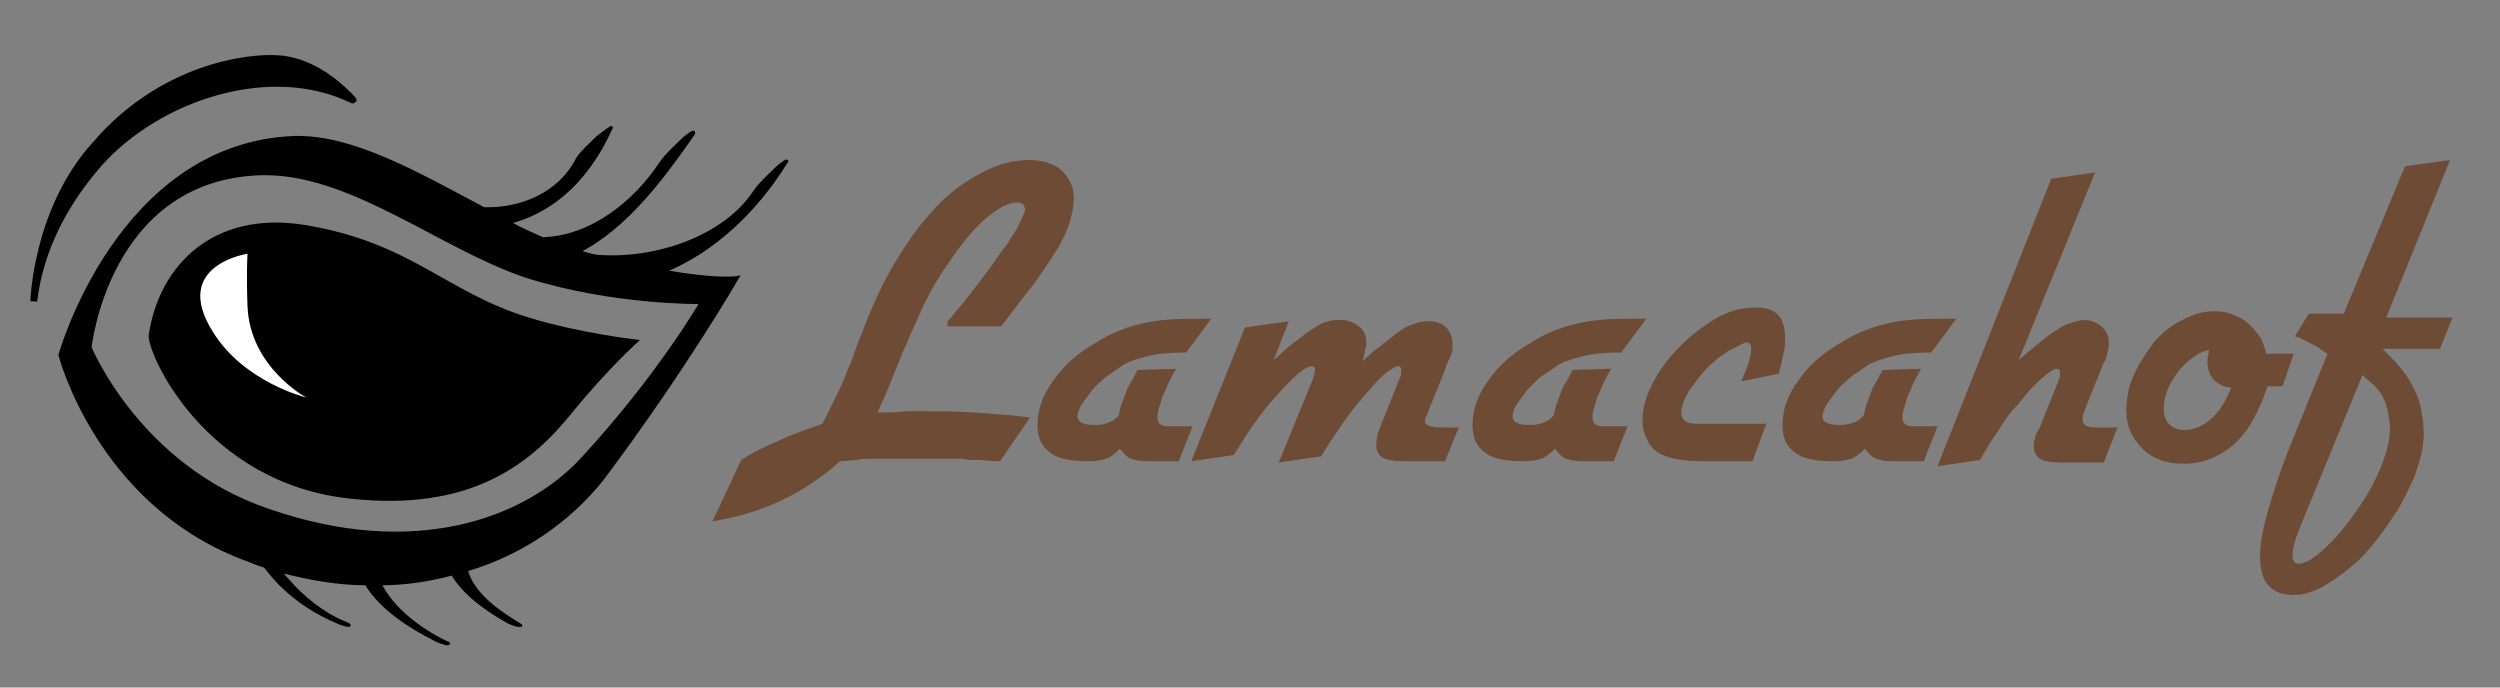 <?xml version="1.0" encoding="utf-8"?>
<!-- Generator: Adobe Illustrator 22.0.1, SVG Export Plug-In . SVG Version: 6.00 Build 0)  -->
<svg version="1.1" id="Ebene_1" xmlns="http://www.w3.org/2000/svg" xmlns:xlink="http://www.w3.org/1999/xlink" x="0px" y="0px"
	 viewBox="0 0 200 55" style="enable-background:new 0 0 200 55;" xml:space="preserve">
<rect x="0" y="0" width="200" height="55" fill="#808080" stroke="none"/>
<style type="text/css">
	.st0{fill:#6D4B34;}
	.st1{stroke:#000000;stroke-width:0.249;}
	.st2{fill:#FFFFFF;}
	.st3{stroke:#000000;stroke-width:0.543;stroke-miterlimit:10;}
</style>
<g>
	<path class="st0" d="M75.8,25.7c0.2-0.2,0.4-0.4,0.6-0.7c0.2-0.2,0.4-0.5,0.6-0.7c0.7-0.9,1.4-1.8,2-2.6c0.6-0.8,1.1-1.6,1.6-2.2
		c0.4-0.7,0.8-1.2,1-1.7s0.4-0.8,0.4-1c0-0.4-0.2-0.6-0.6-0.6c-0.6,0-1.3,0.3-2.2,1c-0.9,0.7-1.7,1.6-2.6,2.8
		c-0.3,0.4-0.6,0.9-0.9,1.3s-0.6,0.9-0.9,1.4s-0.6,1.1-0.9,1.7s-0.6,1.4-1,2.2c-0.2,0.5-0.4,1-0.7,1.6c-0.2,0.6-0.5,1.2-0.8,2
		s-0.7,1.7-1.2,2.8c0.9,0,1.6,0,2.2-0.1c0.5,0,1,0,1.5,0c1.1,0,2.5,0,4,0.1s3,0.2,4.5,0.4L80,36.9c-0.6,0-1.2-0.1-1.7-0.1
		s-0.9,0-1.3-0.1c-0.4,0-0.9,0-1.5,0s-1.2,0-2,0c-0.9,0-1.6,0-2.2,0s-1.1,0-1.5,0s-0.9,0-1.3,0.1c-0.4,0-0.8,0.1-1.3,0.1
		c-2.9,2.6-6.3,4.2-10.2,4.8l2.3-4.9c0.9-0.6,1.9-1.1,2.9-1.5c1-0.5,2.2-0.9,3.6-1.4c0.3-0.6,0.5-1,0.7-1.4s0.3-0.7,0.5-1
		c0.1-0.3,0.3-0.6,0.4-0.9s0.3-0.6,0.4-1c0.3-0.6,0.5-1.2,0.7-1.8c0.2-0.6,0.5-1.2,0.7-1.8c0.7-1.8,1.5-3.5,2.4-5s1.8-2.8,2.8-3.9
		c1.2-1.4,2.6-2.5,4-3.2c1.4-0.8,2.7-1.1,4-1.1c1,0,1.9,0.3,2.5,0.8c0.6,0.6,1,1.3,1,2.2c0,0.6-0.1,1.2-0.3,1.9
		c-0.2,0.6-0.5,1.4-1,2.2c-0.5,0.8-1.1,1.7-1.8,2.7c-0.8,1-1.7,2.2-2.7,3.5h-4.3V25.7z"/>
	<path class="st0" d="M94.9,28.2c-1.3,0-2.4,0.1-3.1,0.3c-0.8,0.2-1.5,0.4-2.1,0.8c-0.4,0.3-0.9,0.6-1.3,0.9
		c-0.4,0.4-0.8,0.7-1.1,1.1c-0.3,0.4-0.6,0.8-0.8,1.1c-0.2,0.4-0.3,0.7-0.3,0.9c0,0.5,0.5,0.7,1.4,0.7c0.5,0,0.9-0.1,1.1-0.2
		c0.3-0.1,0.6-0.3,0.8-0.6c0.1-0.3,0.1-0.6,0.2-0.8c0.1-0.3,0.2-0.5,0.3-0.8c0.1-0.3,0.2-0.6,0.4-0.9c0.2-0.3,0.4-0.7,0.6-1.1
		l3.1-0.1c-0.2,0.3-0.4,0.7-0.6,1.1s-0.3,0.8-0.5,1.1c-0.1,0.4-0.2,0.7-0.3,1c-0.1,0.3-0.1,0.5-0.1,0.7c0,0.5,0.3,0.7,0.8,0.7h2
		l-1.1,2.8h-2.5c-0.6,0-1-0.1-1.3-0.2c-0.3-0.1-0.6-0.4-0.9-0.8c-0.4,0.4-0.8,0.7-1.1,0.8c-0.3,0.1-0.8,0.2-1.4,0.2
		c-1.4,0-2.5-0.2-3.1-0.7c-0.7-0.5-1-1.2-1-2.2c0-1.2,0.4-2.4,1.3-3.6c0.8-1.2,2-2.2,3.4-3c1.1-0.7,2.3-1.2,3.6-1.5
		c1.2-0.3,2.6-0.4,4.2-0.4c0.2,0,0.4,0,0.6,0s0.4,0,0.8,0L94.9,28.2z"/>
	<path class="st0" d="M115.6,36.9h-3.3c-0.8,0-1.4-0.1-1.7-0.3c-0.3-0.2-0.5-0.5-0.5-1s0.1-0.9,0.3-1.4l1.6-4
		c0.1-0.2,0.1-0.3,0.1-0.4s0-0.2,0-0.2c0-0.2-0.1-0.3-0.2-0.3c-0.3,0-0.6,0.2-1.1,0.6s-1,1-1.6,1.7s-1.2,1.4-1.8,2.3
		c-0.6,0.9-1.2,1.7-1.7,2.6l-3.4,0.5l2.7-6.6c0.1-0.4,0.2-0.6,0.2-0.8c0-0.2-0.1-0.3-0.3-0.3c-0.1,0-0.4,0.1-0.8,0.4
		s-0.8,0.7-1.3,1.2c-0.7,0.8-1.5,1.6-2.1,2.5c-0.7,0.9-1.3,1.9-2,3l-3.4,0.5l4.3-10.7l3.5-0.5l-1.2,3.1c0.7-0.6,1.3-1.2,1.9-1.6
		c0.5-0.4,1-0.8,1.4-1c0.4-0.3,0.7-0.4,1.1-0.5c0.3-0.1,0.6-0.1,1-0.1c0.6,0,1,0.2,1.4,0.5s0.6,0.7,0.6,1.3c0,0.2,0,0.4-0.1,0.6
		c0,0.2-0.1,0.5-0.2,0.9c0.3-0.3,0.7-0.6,1-0.9c0.3-0.2,0.8-0.6,1.3-1c0.6-0.5,1.2-0.9,1.6-1c0.4-0.2,0.9-0.3,1.4-0.3
		c0.6,0,1.1,0.2,1.4,0.5s0.5,0.8,0.5,1.3c0,0.1,0,0.3,0,0.4s0,0.3-0.1,0.4c0,0.1-0.1,0.3-0.2,0.5s-0.2,0.4-0.3,0.8l-1.3,3.2
		c0,0.2-0.1,0.3-0.2,0.5s-0.1,0.3-0.1,0.4c0,0.3,0.4,0.5,1.3,0.5h1.4L115.6,36.9z"/>
	<path class="st0" d="M129.7,28.2c-1.3,0-2.4,0.1-3.1,0.3c-0.8,0.2-1.5,0.4-2.1,0.8c-0.4,0.3-0.9,0.6-1.3,0.9
		c-0.4,0.4-0.8,0.7-1.1,1.1c-0.3,0.4-0.6,0.8-0.8,1.1c-0.2,0.4-0.3,0.7-0.3,0.9c0,0.5,0.5,0.7,1.4,0.7c0.5,0,0.9-0.1,1.1-0.2
		c0.3-0.1,0.6-0.3,0.8-0.6c0.1-0.3,0.1-0.6,0.2-0.8c0.1-0.3,0.2-0.5,0.3-0.8c0.1-0.3,0.2-0.6,0.4-0.9c0.2-0.3,0.4-0.7,0.6-1.1
		l3.1-0.1c-0.2,0.3-0.4,0.7-0.6,1.1c-0.2,0.4-0.3,0.8-0.5,1.1c-0.1,0.4-0.2,0.7-0.3,1c-0.1,0.3-0.1,0.5-0.1,0.7
		c0,0.5,0.3,0.7,0.8,0.7h2l-1.1,2.8h-2.5c-0.6,0-1-0.1-1.3-0.2c-0.3-0.1-0.6-0.4-0.9-0.8c-0.4,0.4-0.8,0.7-1.1,0.8
		c-0.3,0.1-0.8,0.2-1.4,0.2c-1.4,0-2.5-0.2-3.1-0.7c-0.7-0.5-1-1.2-1-2.2c0-1.2,0.4-2.4,1.3-3.6c0.8-1.2,2-2.2,3.4-3
		c1.1-0.7,2.3-1.2,3.6-1.5c1.2-0.3,2.6-0.4,4.2-0.4c0.2,0,0.4,0,0.6,0c0.2,0,0.4,0,0.8,0L129.7,28.2z"/>
	<path class="st0" d="M140.2,36.9h-3.9c-1.6,0-2.7-0.2-3.5-0.6c-0.4-0.2-0.8-0.6-1-1.1c-0.3-0.5-0.4-1-0.4-1.6c0-1,0.3-2,0.9-3.1
		c0.6-1.1,1.3-2,2.2-2.9s1.9-1.6,2.9-2.2c1.1-0.6,2.1-0.8,3.1-0.8c1.6,0,2.3,0.8,2.3,2.4c0,0.4,0,0.8-0.1,1.2
		c-0.1,0.4-0.2,1-0.4,1.7l-3,0.6c0.5-1.1,0.8-2,0.8-2.6c0-0.3-0.1-0.5-0.4-0.5c-0.1,0-0.3,0.1-0.5,0.2s-0.5,0.3-0.8,0.4
		c-0.3,0.2-0.6,0.4-0.9,0.6c-0.3,0.3-0.6,0.5-0.8,0.7c-0.6,0.6-1.1,1.3-1.6,2c-0.4,0.7-0.6,1.3-0.6,1.7c0,0.6,0.4,0.9,1.2,0.9h5.6
		L140.2,36.9z"/>
	<path class="st0" d="M154.5,28.2c-1.3,0-2.4,0.1-3.1,0.3c-0.8,0.2-1.5,0.4-2.1,0.8c-0.4,0.3-0.9,0.6-1.3,0.9
		c-0.4,0.4-0.8,0.7-1.1,1.1s-0.6,0.8-0.8,1.1c-0.2,0.4-0.3,0.7-0.3,0.9c0,0.5,0.5,0.7,1.4,0.7c0.5,0,0.9-0.1,1.1-0.2
		c0.3-0.1,0.6-0.3,0.8-0.6c0.1-0.3,0.1-0.6,0.2-0.8c0.1-0.3,0.2-0.5,0.3-0.8s0.2-0.6,0.4-0.9s0.4-0.7,0.6-1.1l3.1-0.1
		c-0.2,0.3-0.4,0.7-0.6,1.1c-0.2,0.4-0.3,0.8-0.5,1.1c-0.1,0.4-0.2,0.7-0.3,1c-0.1,0.3-0.1,0.5-0.1,0.7c0,0.5,0.3,0.7,0.8,0.7h2
		l-1.1,2.8h-2.5c-0.6,0-1-0.1-1.3-0.2c-0.3-0.1-0.6-0.4-0.9-0.8c-0.4,0.4-0.8,0.7-1.1,0.8s-0.8,0.2-1.4,0.2c-1.4,0-2.5-0.2-3.1-0.7
		c-0.7-0.5-1-1.2-1-2.2c0-1.2,0.4-2.4,1.3-3.6c0.8-1.2,2-2.2,3.4-3c1.1-0.7,2.3-1.2,3.6-1.5c1.2-0.3,2.6-0.4,4.2-0.4
		c0.2,0,0.4,0,0.6,0c0.2,0,0.4,0,0.8,0L154.5,28.2z"/>
	<path class="st0" d="M161.5,28.8c0.7-0.6,1.3-1.1,1.8-1.5s1-0.8,1.4-1c0.4-0.3,0.8-0.4,1.1-0.5s0.6-0.2,0.9-0.2
		c0.6,0,1,0.2,1.4,0.5s0.6,0.8,0.6,1.3c0,0.2,0,0.4-0.1,0.8c-0.1,0.3-0.1,0.6-0.3,0.8l-1.6,4c-0.1,0.3-0.1,0.5-0.1,0.6
		c0,0.4,0.4,0.6,1.1,0.6h1.7l-1.1,2.8h-3.5c-0.7,0-1.3-0.1-1.6-0.3s-0.5-0.6-0.5-1c0-0.2,0-0.4,0.1-0.6c0-0.2,0.1-0.5,0.3-0.7l1.6-4
		c0.1-0.2,0.1-0.3,0.1-0.4s0-0.2,0-0.2c0-0.2-0.1-0.3-0.3-0.3s-0.6,0.3-1.2,0.8c-0.6,0.5-1.2,1.2-1.9,2.1c-0.6,0.6-1.1,1.3-1.5,2
		c-0.5,0.7-1,1.5-1.5,2.4l-3.4,0.5l9.1-23l3.5-0.5L161.5,28.8z"/>
	<path class="st0" d="M182.6,30.9h-1.2c-0.3,0.9-0.6,1.6-0.9,2.2c-0.3,0.6-0.6,1.1-1,1.6c-0.6,0.8-1.4,1.4-2.2,1.8
		c-0.8,0.4-1.7,0.6-2.6,0.6c-1.4,0-2.5-0.4-3.3-1.2s-1.3-1.8-1.3-3c0-1,0.2-2,0.6-2.9c0.4-0.9,1-1.8,1.6-2.6
		c0.7-0.8,1.4-1.4,2.3-1.8c0.9-0.5,1.7-0.7,2.6-0.7c0.6,0,1.1,0.1,1.7,0.4c0.6,0.2,1,0.6,1.4,1c0.2,0.3,0.4,0.5,0.6,0.8
		c0.1,0.3,0.3,0.7,0.4,1.2h2.2L182.6,30.9z M176.7,28c-0.5,0.1-0.9,0.3-1.4,0.7c-0.4,0.3-0.8,0.7-1.1,1.1s-0.6,0.9-0.8,1.4
		s-0.3,1-0.3,1.4c0,0.6,0.1,1,0.4,1.3c0.3,0.3,0.7,0.5,1.2,0.5c0.8,0,1.5-0.3,2.2-0.9c0.7-0.6,1.2-1.5,1.6-2.5c-0.6,0-1-0.3-1.4-0.6
		c-0.3-0.4-0.5-0.8-0.5-1.4c0-0.1,0-0.3,0-0.4C176.7,28.3,176.7,28.2,176.7,28z"/>
	<path class="st0" d="M190.9,25.4h5.3l-1,2.5h-4.6c0.6,0.6,1.1,1.1,1.5,1.6s0.8,1.1,1,1.6c0.3,0.5,0.5,1.1,0.6,1.7s0.2,1.2,0.2,1.9
		c0,0.9-0.2,1.8-0.5,2.7c-0.3,1-0.8,1.9-1.3,2.9c-0.6,1-1.2,1.9-1.9,2.8c-0.7,0.9-1.4,1.7-2.2,2.3c-0.8,0.7-1.6,1.2-2.3,1.6
		c-0.8,0.4-1.5,0.6-2.2,0.6c-1.8,0-2.7-1-2.7-3.1c0-0.9,0.2-2.1,0.6-3.5c0.4-1.4,0.9-3,1.6-4.8l3.2-7.9c-0.3-0.2-0.5-0.3-0.6-0.4
		s-0.3-0.2-0.5-0.3c-0.2-0.1-0.4-0.2-0.6-0.3c-0.2-0.1-0.4-0.2-0.6-0.3l-0.3-0.1l1.1-1.8h2.8l4.9-11.8l3.6-0.5L190.9,25.4z
		 M184.4,41.2c-0.4,1-0.7,1.7-0.8,2.1c-0.1,0.4-0.2,0.8-0.2,1.1c0,0.5,0.2,0.7,0.5,0.7c0.7,0,1.8-0.8,3.3-2.5
		c1.2-1.5,2.2-2.9,2.9-4.4s1.1-2.8,1.1-3.9c0-0.5-0.1-1-0.2-1.5c-0.1-0.5-0.3-1-0.6-1.4c-0.1-0.2-0.3-0.4-0.5-0.6s-0.5-0.4-0.9-0.8
		L184.4,41.2z"/>
</g>
<g>
	<path class="st1" d="M62.2,13.4c-0.6,0.6-1.3,1.2-1.8,1.9c-2.4,3.7-8,5.6-12.7,5.2c-0.5-0.1-0.9-0.2-1.4-0.4c3.8-1.9,6.8-6,9.1-9.3
		c0.4-0.6-0.6,0.2-0.7,0.3c-0.6,0.6-1.3,1.2-1.8,1.9c-2.1,3.2-5.6,6-9.5,6.1c-0.9-0.4-1.8-0.8-2.7-1.3c2.8-0.7,6-2.7,8.2-7.6
		c0.1-0.1-1,0.7-1.1,0.8c-0.5,0.5-1.2,1.1-1.6,1.7c-1.4,2.8-4.5,4.1-7.5,4C33.6,14,28.3,10.9,23.6,11C9.5,11.5,4.8,28.4,4.8,28.4
		s3,11.7,14.5,16.2c0.6,0.2,1.2,0.5,1.9,0.7c0.4,0.5,0.8,1,1.2,1.4c1.4,1.4,3,2.4,4.7,3.1c0.4,0.2,1.4,0.4,0.4,0
		c-1.7-0.7-3.3-2-4.5-3.4c-0.2-0.2-0.4-0.4-0.5-0.7c2.3,0.6,4.6,1,6.8,1c1.2,2,3.6,3.5,5.4,4.4c0.3,0.2,0.7,0.3,1,0.4
		c0.2,0,0.3,0,0-0.1c-1.9-0.9-4.3-2.6-5.3-4.7c2,0,4-0.3,5.8-0.8c0.9,1.6,2.8,2.9,4.2,3.7c0.3,0.2,0.6,0.3,0.9,0.4
		c0.1,0,0.5,0.1,0.3,0c-1.5-0.9-3.8-2.4-4.3-4.4c4.4-1.3,8.2-3.9,10.9-7.3C54.8,29.5,59,22.2,59,22.2s-1.5,0.3-5.9-0.5
		c4-1.6,7.4-4.9,9.7-8.6C63.3,12.5,62.3,13.3,62.2,13.4z M56.1,24.2c0,0-3.4,5.9-9.6,12.6c-4.5,4.8-13.4,8.1-25.1,4
		c-10.3-3.5-14.2-13-14.2-13s1.4-13.4,13.5-13.9c7.2-0.3,14.5,5.9,21.4,8.2C49,24.3,56.1,24.2,56.1,24.2z"/>
	<g>
		<path d="M11.9,26.8c0.8-5.5,5.1-10,12.5-8.8c8.5,1.4,11.3,5.4,17.9,7.4c4.2,1.3,8.9,1.8,8.9,1.8s-2.5,2.2-5.5,5.9
			c-3.4,4.2-8.2,7.8-17.6,6.8C16.3,38.7,11.7,28.1,11.9,26.8z"/>
	</g>
	<path class="st2" d="M19.8,20.3c0,0-0.1,1.5,0,4.2c0.2,4.9,4.7,7.3,4.7,7.3s-5-1.2-7.5-5.3C13.7,21.2,19.8,20.3,19.8,20.3z"/>
	<g>
		<path class="st3" d="M2.7,24.1c0.5-4.2,2.5-7.9,5.2-11C12.7,7.7,21.7,4.8,28.2,8c0.3,0.2-0.6-0.7-1.2-1.2c-1.3-1.1-3-2-4.7-2.1
			c-2.5-0.2-9.4,0.7-14.7,6.9C2.9,16.8,2.7,24.1,2.7,24.1z"/>
	</g>
</g>
</svg>
